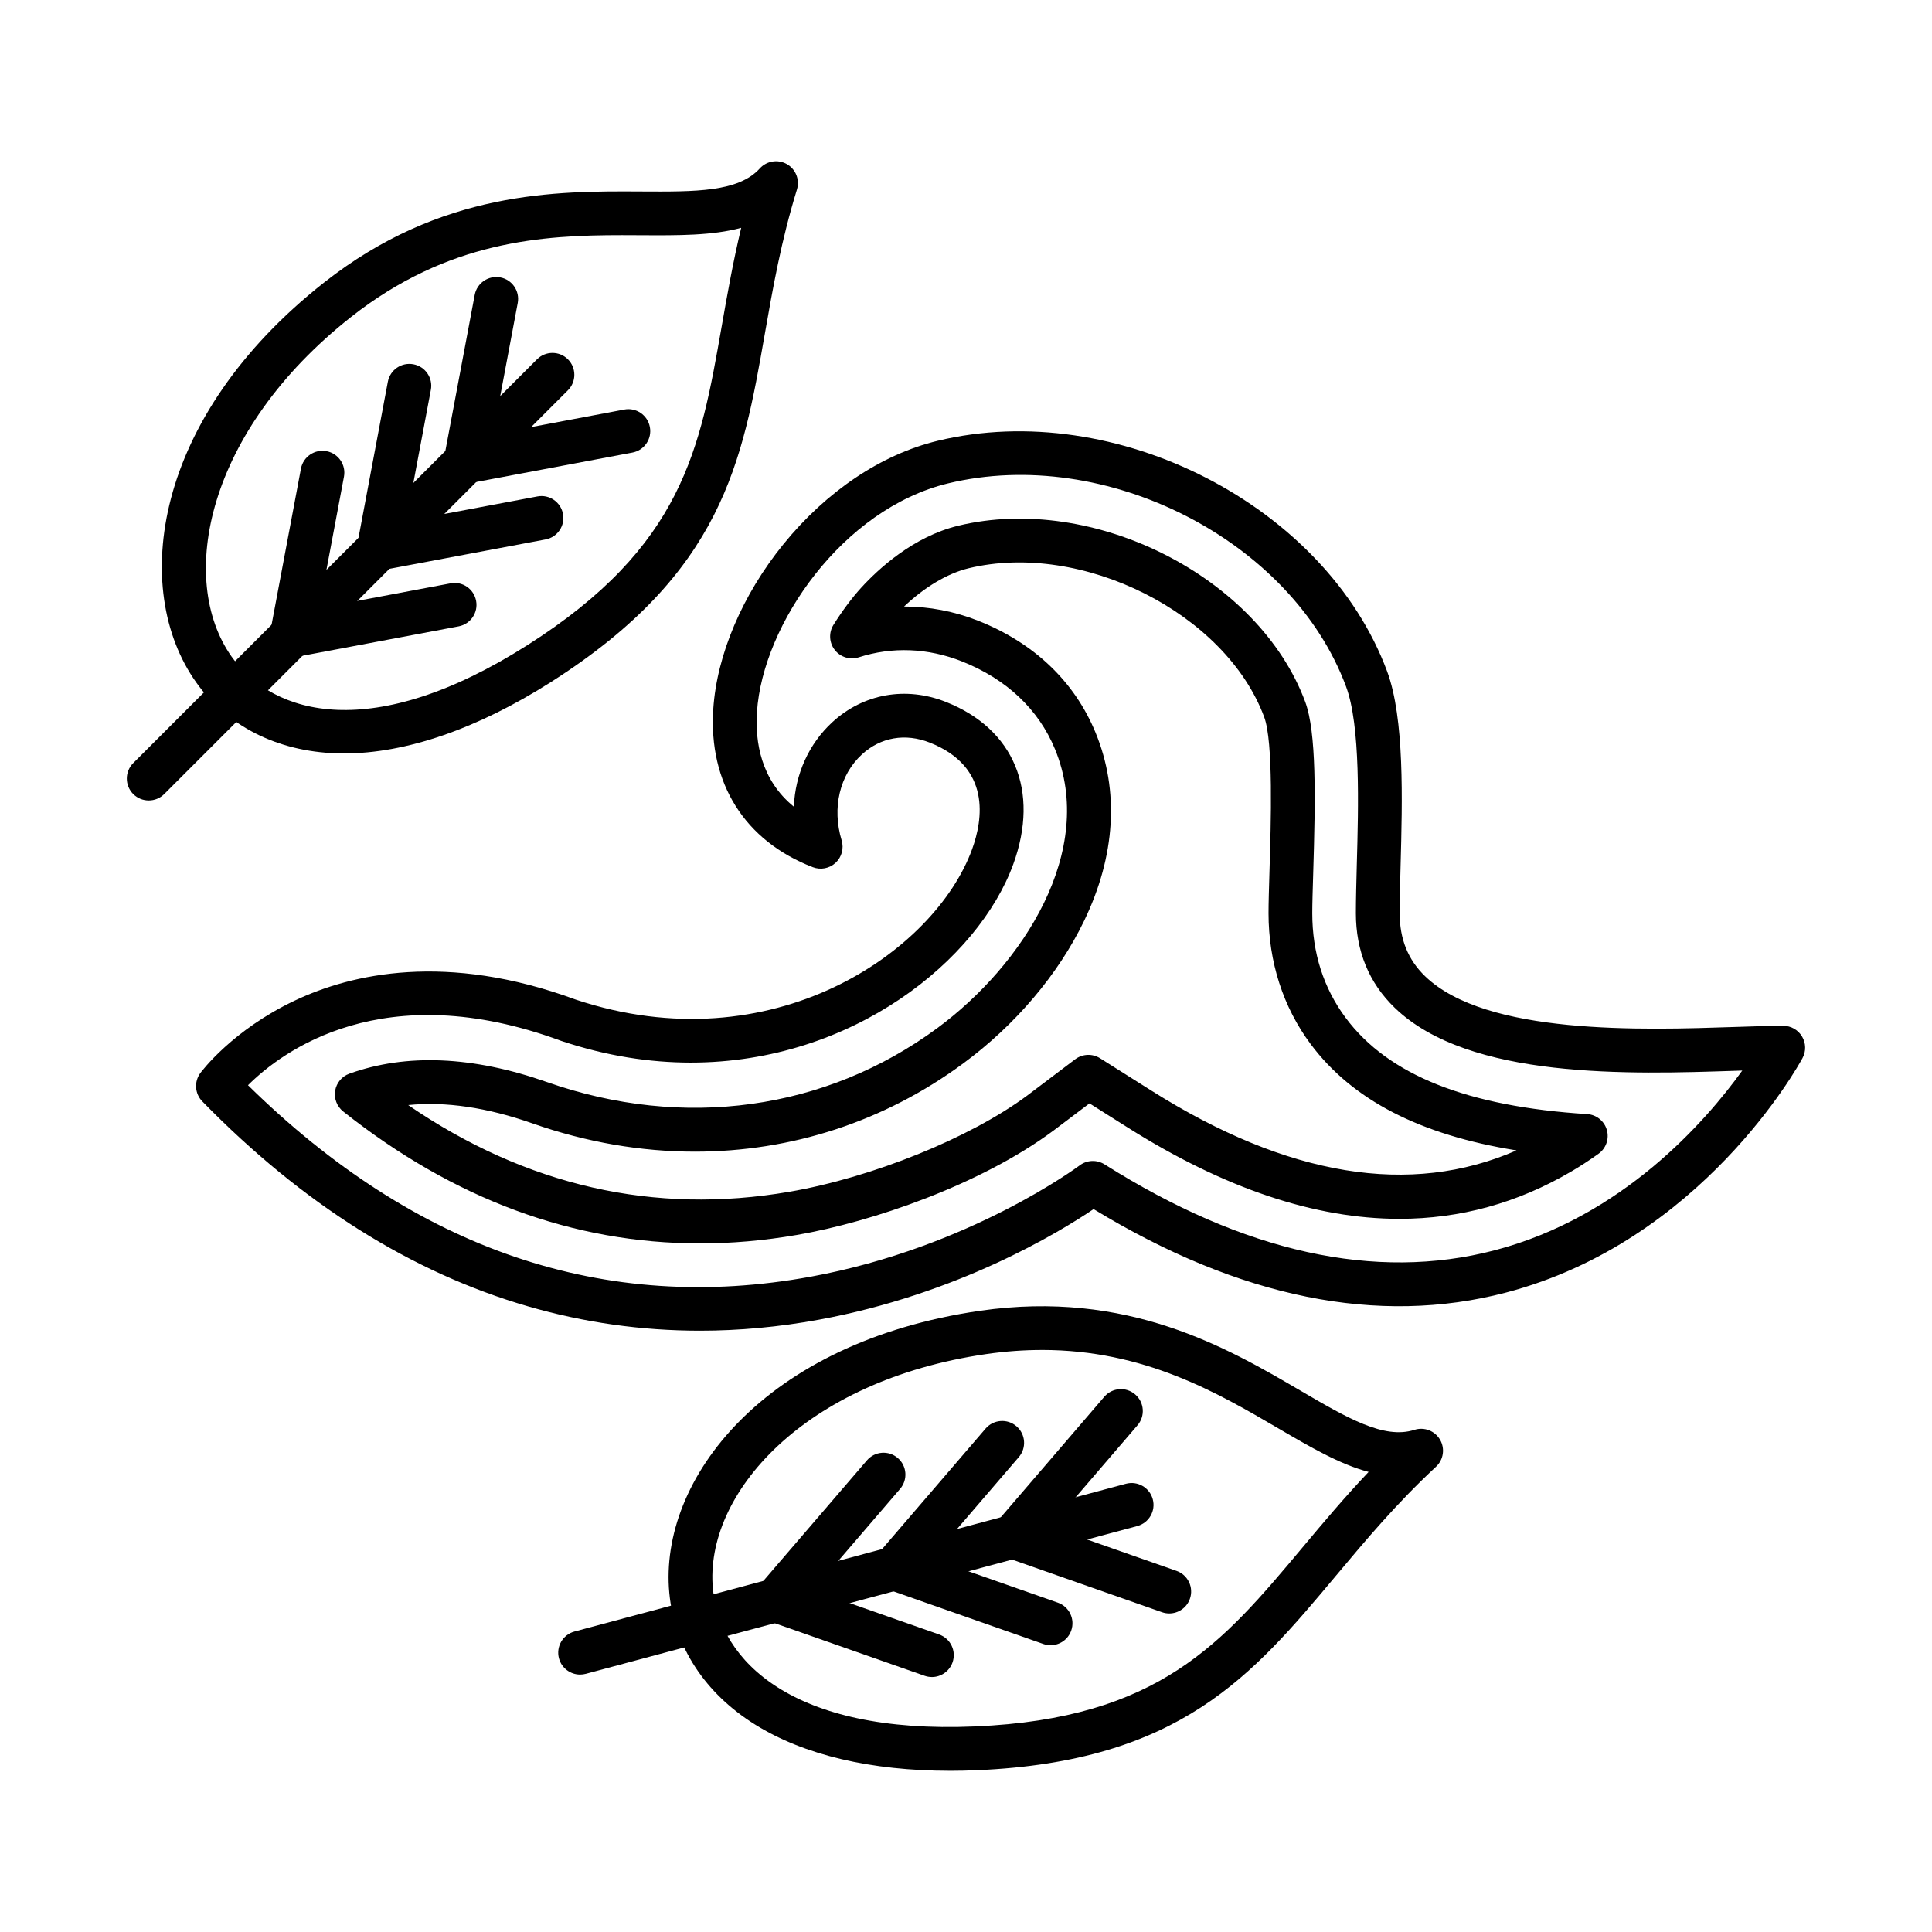 <?xml version="1.0" encoding="UTF-8"?>
<!-- The Best Svg Icon site in the world: iconSvg.co, Visit us! https://iconsvg.co -->
<svg fill="#000000" width="800px" height="800px" version="1.1" viewBox="144 144 512 512" xmlns="http://www.w3.org/2000/svg">
 <g fill-rule="evenodd">
  <path d="m209.72 431.59c44.406 43.688 94.578 60.754 149.21 50.73 42.027-7.711 70.891-29.262 71.184-29.477 1.926-1.453 4.551-1.566 6.598-0.277 36.992 23.344 71.766 31.012 103.33 22.789 33.859-8.824 55.934-34.102 65.684-47.648-0.512 0.016-1.027 0.035-1.559 0.051-28.207 0.945-70.844 2.375-90.57-16.711-6.816-6.59-10.273-15.016-10.273-25.039 0.004-3.738 0.121-8.156 0.242-12.832 0.438-15.547 1.016-36.836-2.84-47.215-14.406-38.793-63.699-63.961-105.48-53.859-27.934 6.75-49.105 37.332-50.641 60.551-0.523 7.984 1.039 18.004 9.77 25.125 0.387-8.605 3.926-16.617 10.211-22.398 8.219-7.559 19.469-9.562 30.094-5.359 18.07 7.141 24.906 23.617 17.848 43-9.191 25.246-42.441 52.574-85.445 52.578-10.855 0-22.336-1.742-34.211-5.703-0.059-0.02-0.121-0.039-0.184-0.062-47.18-17.422-74.062 2.883-82.965 11.754zm119.78 65.055c-15.484 0-30.719-2.148-45.543-6.441-30.855-8.941-59.914-27.223-86.352-54.336-1.984-2.035-2.195-5.207-0.516-7.496 0.344-0.465 8.559-11.43 25.066-19.227 15.008-7.094 40.113-12.887 74.457-0.23 51.98 17.273 95.082-12.598 105.01-39.871 2.832-7.773 5.137-21.777-11.207-28.242-6.496-2.566-13.043-1.43-17.977 3.109-5.93 5.445-7.996 14.191-5.387 22.816 0.637 2.121 0.008 4.422-1.613 5.93-1.633 1.508-3.969 1.957-6.043 1.156-18.047-6.977-27.664-22.258-26.367-41.934 0.949-14.371 7.727-30.285 18.594-43.668 11.426-14.059 25.945-23.785 40.891-27.398 47.129-11.391 102.77 17.16 119.09 61.098 4.637 12.488 4.039 34.16 3.566 51.574-0.117 4.594-0.242 8.934-0.242 12.516 0.004 6.852 2.195 12.316 6.727 16.699 16.207 15.664 57.477 14.281 82.121 13.457 4.969-0.168 9.246-0.309 12.801-0.309 2.047 0 3.938 1.074 4.984 2.832 1.051 1.754 1.098 3.934 0.121 5.731-1.066 1.977-26.777 48.57-78.578 62.133-33.879 8.867-70.629 1.422-109.29-22.121-9.07 6.129-35.996 22.559-72.793 29.309-10.594 1.941-21.121 2.914-31.531 2.914z"/>
  <path d="m252.17 436.85c31.27 21.418 65.191 29.148 100.99 22.988 22.031-3.793 47.961-14.289 63.078-25.523l12.691-9.594c1.926-1.453 4.551-1.566 6.598-0.277l13.539 8.543c36.191 22.84 68.711 28.16 96.82 15.879-25.609-4.102-43.559-13.402-54.586-28.223-7.277-9.789-11.129-21.766-11.129-34.637 0-2.773 0.121-6.582 0.25-10.992 0.395-12.859 1.059-34.387-1.398-40.996-10.219-27.527-48.301-46.684-78.344-39.422-5.566 1.348-11.652 4.977-17.09 10.137 6.617-0.004 13.285 1.258 19.609 3.758 14.789 5.848 25.543 16.094 31.121 29.629 6.356 15.43 5.309 32.715-3.051 49.977-6.844 14.164-18.219 27.562-32.016 37.727-20.965 15.453-45.602 23.375-71.094 23.375-14.25 0-28.762-2.473-43.055-7.492-12.043-4.231-23.082-5.852-32.93-4.852zm77.266 36.66c-33.496 0-65.191-11.707-94.5-34.973-1.637-1.309-2.457-3.41-2.117-5.488 0.348-2.078 1.781-3.805 3.766-4.516 15.109-5.422 32.723-4.672 52.359 2.223 36.18 12.703 73.871 7.5 103.42-14.277 22.793-16.797 42.277-47.102 31.219-73.945-4.348-10.555-12.883-18.598-24.664-23.258-9.016-3.57-18.473-3.941-27.344-1.082-2.312 0.746-4.856-0.035-6.356-1.957-1.496-1.926-1.633-4.574-0.344-6.641 2.332-3.719 4.945-7.227 7.383-9.883 4.465-4.883 13.738-13.508 25.684-16.395 35.848-8.664 79.664 13.574 91.949 46.66 3.004 8.082 2.738 25.34 2.125 45.395-0.129 4.312-0.25 8.039-0.25 10.637 0 10.504 2.981 19.828 8.844 27.711 11.281 15.172 32.219 23.52 64.004 25.523 2.445 0.152 4.543 1.836 5.215 4.195 0.676 2.359-0.211 4.891-2.203 6.316-2.438 1.742-4.863 3.324-7.223 4.703-14.238 8.363-29.457 12.543-45.551 12.543-22.367 0-46.43-8.07-71.988-24.195l-10.141-6.402-9.527 7.199c-19.305 14.352-48.094 24.238-68.074 27.676-8.668 1.492-17.242 2.238-25.691 2.238z"/>
  <path d="m308.77 206.32c-20.887 0-46.027 1.422-71.738 21.688-38.34 30.219-46.188 69.527-31.613 90.07 11.039 15.559 37.414 22.914 78.363-3.117 41.254-26.234 45.766-51.91 51.465-84.422 1.48-8.422 2.992-17.039 5.176-26.164-7.641 2.074-16.688 2.019-26.527 1.965-1.68-0.012-3.383-0.02-5.125-0.02zm-73.594 137.35c-0.676 0-1.332-0.012-1.996-0.031-15.746-0.516-28.977-7.211-37.223-18.852-17.461-24.625-11.523-70.102 33.891-105.89 31.043-24.461 61.695-24.285 84.105-24.156 14.383 0.082 25.742 0.148 31.402-6.102 1.828-2.016 4.805-2.488 7.172-1.148 2.359 1.344 3.473 4.148 2.668 6.746-4.199 13.645-6.394 26.18-8.52 38.305-5.949 33.926-11.098 63.23-56.672 92.211-19.52 12.402-38.422 18.922-54.828 18.918z"/>
  <path d="m183.41 356.13c-1.48 0-2.973-0.566-4.102-1.699-2.262-2.266-2.266-5.938 0-8.203l107-107c2.266-2.269 5.941-2.266 8.199 0 2.266 2.262 2.266 5.938 0 8.203l-106.98 107c-1.137 1.133-2.621 1.699-4.109 1.699z"/>
  <path d="m267.4 272.16c-0.363 0-0.727-0.031-1.09-0.102-3.141-0.594-5.215-3.625-4.621-6.773l8.117-43.141c0.594-3.148 3.637-5.219 6.777-4.629 3.152 0.59 5.215 3.625 4.621 6.773l-8.113 43.141c-0.527 2.789-2.965 4.731-5.691 4.731z"/>
  <path d="m267.38 272.16c-2.734 0-5.168-1.941-5.695-4.727-0.594-3.148 1.48-6.184 4.621-6.773l43.148-8.125c3.141-0.598 6.184 1.48 6.766 4.629 0.598 3.148-1.469 6.18-4.621 6.773l-43.133 8.121c-0.363 0.07-0.73 0.105-1.09 0.105h0.004z"/>
  <path d="m244.38 295.18c-0.363 0-0.727-0.031-1.09-0.102-3.141-0.594-5.219-3.625-4.621-6.773l8.117-43.141c0.594-3.148 3.625-5.219 6.777-4.625s5.219 3.625 4.621 6.773l-8.113 43.141c-0.527 2.785-2.965 4.731-5.691 4.731z"/>
  <path d="m244.36 295.18c-2.731 0-5.172-1.941-5.695-4.727-0.594-3.148 1.48-6.18 4.621-6.773l43.145-8.125c3.141-0.594 6.172 1.48 6.766 4.629 0.598 3.148-1.469 6.184-4.621 6.773l-43.145 8.121c-0.363 0.066-0.715 0.102-1.074 0.102z"/>
  <path d="m221.34 318.21c-0.355 0-0.719-0.031-1.078-0.102-3.148-0.594-5.219-3.625-4.625-6.773l8.117-43.141c0.594-3.148 3.637-5.219 6.777-4.625 3.144 0.594 5.219 3.625 4.621 6.773l-8.113 43.141c-0.527 2.785-2.965 4.731-5.703 4.727z"/>
  <path d="m221.33 318.21c-2.734 0-5.168-1.941-5.695-4.727-0.594-3.148 1.473-6.184 4.625-6.773l43.148-8.121c3.144-0.598 6.172 1.477 6.766 4.629 0.598 3.148-1.48 6.18-4.621 6.773l-43.145 8.121c-0.359 0.066-0.727 0.102-1.078 0.102l0.004-0.004z"/>
  <path d="m420.14 501.76c-4.699 0-9.629 0.34-14.805 1.09-48.309 7-74.758 37.121-72.41 62.195 1.785 18.992 20.938 38.57 69.422 36.48 48.852-2.086 65.594-22.074 86.785-47.379 5.492-6.555 11.109-13.262 17.566-20.07-7.652-2.023-15.461-6.594-23.961-11.562-16.062-9.402-35.48-20.758-62.594-20.758zm-24.352 111.52c-20.957 0-38.695-4.18-51.598-12.203-13.383-8.324-21.492-20.73-22.82-34.941-2.809-30.055 25.078-66.469 82.305-74.762 39.109-5.664 65.586 9.824 84.922 21.137 12.41 7.258 22.215 12.996 30.234 10.414 2.598-0.836 5.41 0.246 6.789 2.59 1.371 2.344 0.938 5.332-1.059 7.184-10.461 9.715-18.633 19.473-26.539 28.91-22.113 26.406-41.223 49.215-95.184 51.52-2.383 0.102-4.742 0.152-7.047 0.152z"/>
  <path d="m297.73 587.78c-2.555 0-4.906-1.707-5.598-4.301-0.824-3.094 1.008-6.273 4.098-7.106l146.16-39.164c3.094-0.824 6.273 1.008 7.102 4.102 0.84 3.094-1.008 6.273-4.098 7.106l-146.15 39.164c-0.504 0.133-1.012 0.199-1.512 0.195z"/>
  <path d="m412.45 557.04c-1.34 0-2.691-0.461-3.781-1.402-2.438-2.086-2.711-5.75-0.625-8.18l28.605-33.301c2.094-2.43 5.746-2.711 8.184-0.621 2.43 2.086 2.711 5.75 0.613 8.18l-28.598 33.297c-1.152 1.336-2.773 2.023-4.406 2.023h0.004z"/>
  <path d="m453.87 571.58c-0.637 0-1.293-0.105-1.926-0.328l-41.422-14.539c-3.023-1.059-4.613-4.371-3.547-7.391 1.059-3.023 4.371-4.617 7.391-3.555l41.426 14.535c3.023 1.059 4.609 4.371 3.543 7.394-0.832 2.387-3.074 3.883-5.469 3.883z"/>
  <path d="m380.99 565.47c-1.34 0-2.684-0.457-3.781-1.398-2.426-2.086-2.711-5.75-0.625-8.18l28.605-33.301c2.094-2.43 5.746-2.707 8.184-0.617 2.43 2.086 2.711 5.75 0.613 8.18l-28.598 33.297c-1.152 1.336-2.773 2.023-4.406 2.023h0.004z"/>
  <path d="m422.42 580c-0.633 0-1.293-0.105-1.93-0.328l-41.422-14.539c-3.023-1.059-4.613-4.367-3.547-7.391 1.059-3.023 4.371-4.613 7.394-3.555l41.426 14.535c3.023 1.059 4.609 4.371 3.543 7.394-0.832 2.387-3.07 3.883-5.469 3.883l0.004-0.004z"/>
  <path d="m349.54 573.89c-1.34 0-2.684-0.461-3.781-1.398-2.422-2.09-2.711-5.75-0.625-8.18l28.613-33.301c2.086-2.43 5.738-2.711 8.176-0.621 2.43 2.086 2.707 5.75 0.613 8.18l-28.598 33.297c-1.152 1.336-2.773 2.023-4.406 2.023z"/>
  <path d="m390.96 588.43c-0.633 0-1.293-0.105-1.93-0.328l-41.422-14.535c-3.023-1.059-4.613-4.371-3.547-7.394 1.059-3.023 4.371-4.613 7.391-3.555l41.426 14.535c3.023 1.062 4.613 4.375 3.555 7.398-0.844 2.387-3.082 3.883-5.477 3.883z"/>
 </g>
</svg>